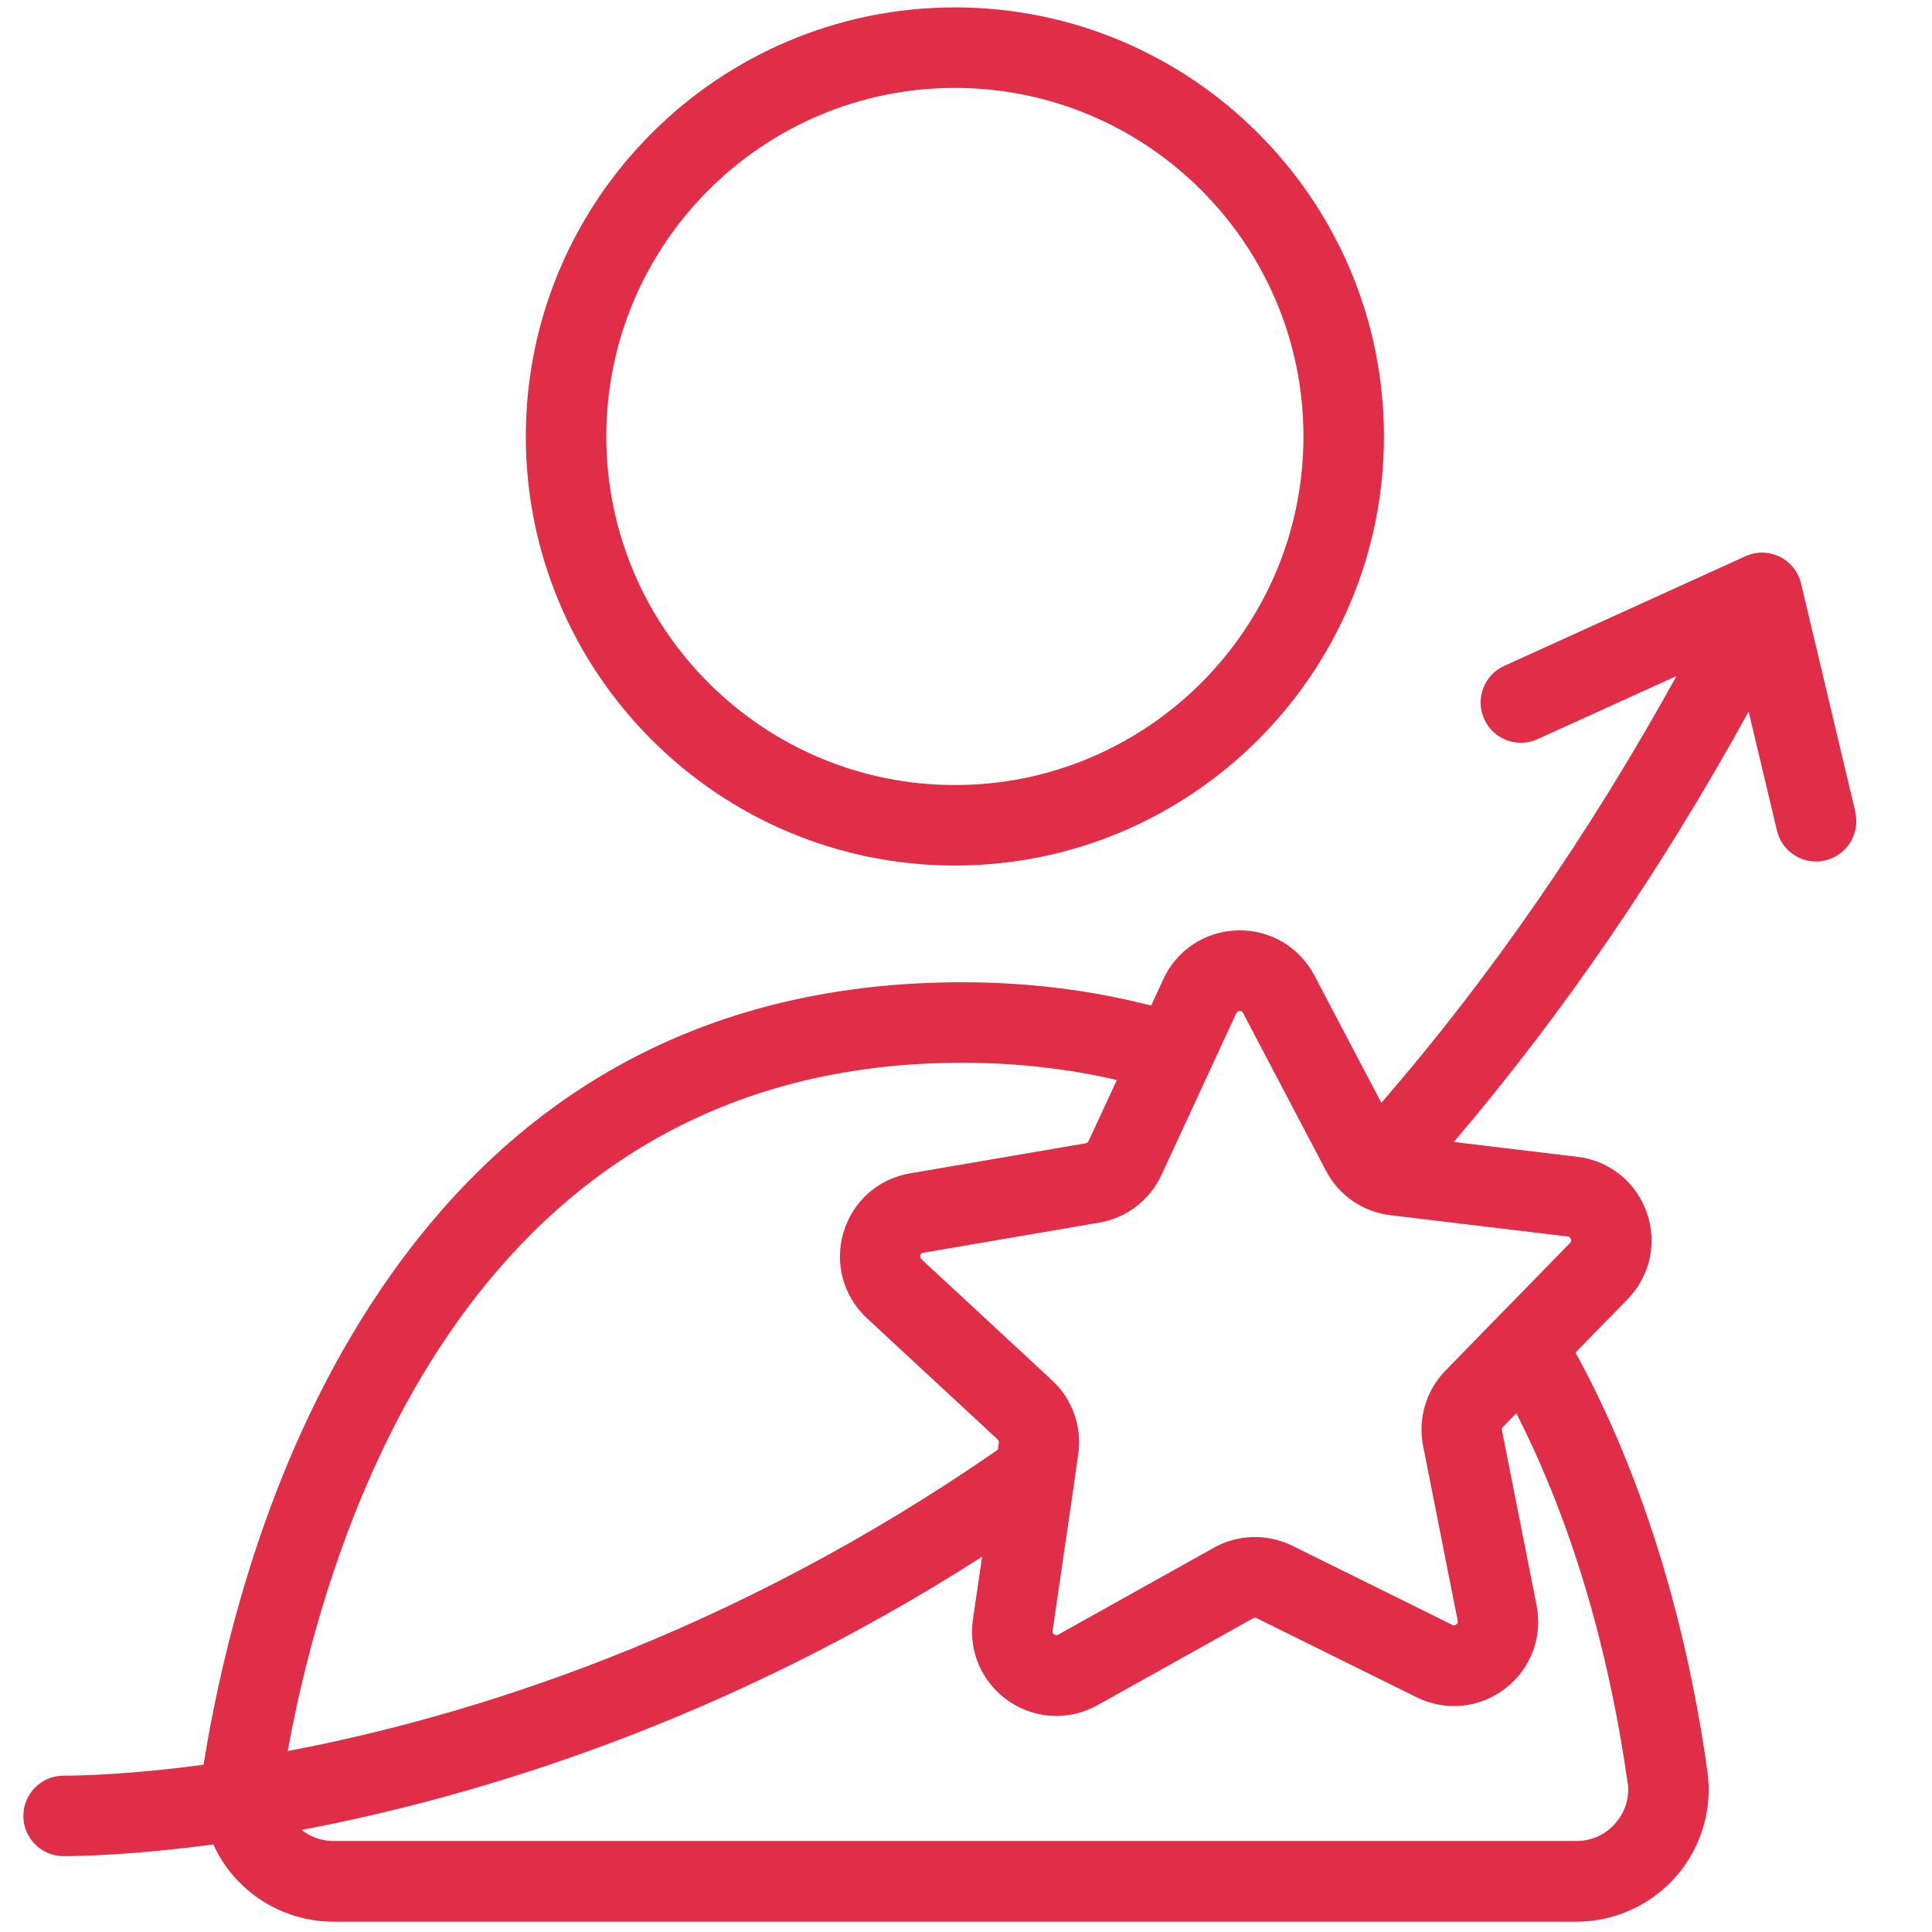 <?xml version="1.0" encoding="UTF-8"?> <svg xmlns="http://www.w3.org/2000/svg" id="PLAT" viewBox="0 0 120 120"><defs><style>.cls-1{fill:#e02e48;stroke-width:0px;}</style></defs><path class="cls-1" d="m59.31,53.76c14.69,0,26.65-11.95,26.65-26.65S74,.46,59.31.46s-26.65,11.95-26.65,26.65,11.95,26.65,26.65,26.65Zm0-48.3c11.94,0,21.65,9.71,21.65,21.65s-9.71,21.65-21.65,21.65-21.65-9.71-21.65-21.65S47.37,5.46,59.31,5.46Z"></path><path class="cls-1" d="m115.24,50.43l-3.37-14.18c-.17-.73-.66-1.34-1.33-1.67-.67-.33-1.45-.34-2.13-.03l-14.98,6.81c-1.26.57-1.81,2.05-1.24,3.31.57,1.26,2.05,1.81,3.31,1.24l8.63-3.92c-5.4,9.78-11.55,18.68-18.33,26.51l-4.16-7.91c-.93-1.78-2.77-2.86-4.77-2.8-2.01.05-3.78,1.21-4.62,3.04l-.75,1.63c-3.67-.95-7.61-1.45-11.75-1.45-15.4,0-27.55,6.43-36.13,19.12-6.72,9.94-9.68,21.47-10.98,29.48-4.67.63-7.78.68-8.69.68-1.38,0-2.5,1.12-2.5,2.5s1.12,2.5,2.5,2.5c.96,0,4.3-.06,9.3-.73.31.68.71,1.33,1.21,1.91,1.57,1.84,3.85,2.89,6.26,2.89h77.19c2.38,0,4.65-1.03,6.21-2.83,1.56-1.79,2.26-4.17,1.93-6.52-.96-6.87-3.16-16.8-8.19-26l3.23-3.31c1.4-1.44,1.86-3.5,1.19-5.4-.67-1.89-2.32-3.22-4.32-3.45l-7.66-.92c6.77-7.95,12.91-16.92,18.31-26.73l1.76,7.39c.27,1.15,1.3,1.92,2.43,1.92.19,0,.39-.02.58-.07,1.34-.32,2.17-1.67,1.85-3.01Zm-55.49,15.58c3.38,0,6.6.37,9.62,1.07l-1.76,3.8c-.03.07-.1.12-.17.13l-10.92,1.87c-1.98.34-3.56,1.74-4.13,3.67-.57,1.92-.01,3.97,1.46,5.33l8.12,7.53c.06.05.08.13.07.21l-.06.42c-16.82,11.67-33.06,16.63-44.11,18.72,2.61-14.24,11.62-42.75,41.89-42.75Zm41.35,44.69c.13.93-.14,1.83-.76,2.54-.62.72-1.49,1.11-2.44,1.11H20.72c-.73,0-1.42-.25-1.99-.69,10.77-2.04,26.15-6.64,42.27-16.97l-.57,3.89c-.29,1.99.56,3.93,2.21,5.07.9.62,1.93.93,2.97.93.88,0,1.75-.22,2.56-.67l9.67-5.4c.07-.04.15-.04.22,0l9.93,4.91c1.8.89,3.91.68,5.5-.54,1.59-1.22,2.34-3.2,1.95-5.17l-2.15-10.87h0c-.01-.08,0-.16.06-.21l.83-.85c4.16,8.15,6.05,16.82,6.91,22.93Zm-3.53-33.74c.05.14-.02.21-.05.24l-7.74,7.93c-1.2,1.23-1.72,2.98-1.39,4.67l2.15,10.87c0,.05.03.14-.09.23-.12.09-.2.05-.25.02l-9.93-4.91c-1.54-.76-3.37-.72-4.87.12l-9.67,5.4s-.13.07-.25-.01c-.12-.08-.11-.18-.1-.23l1.37-9.39s0-.02,0-.03l.22-1.54c.25-1.7-.36-3.42-1.62-4.59l-8.12-7.53s-.11-.1-.07-.24c.04-.14.13-.15.19-.16l10.92-1.87c1.7-.29,3.15-1.4,3.87-2.96l4.65-10.05s.06-.13.21-.14h0c.14,0,.18.08.21.13l5.15,9.8c.8,1.53,2.3,2.56,4.01,2.76l11,1.32c.05,0,.14.02.19.16Z"></path></svg> 
